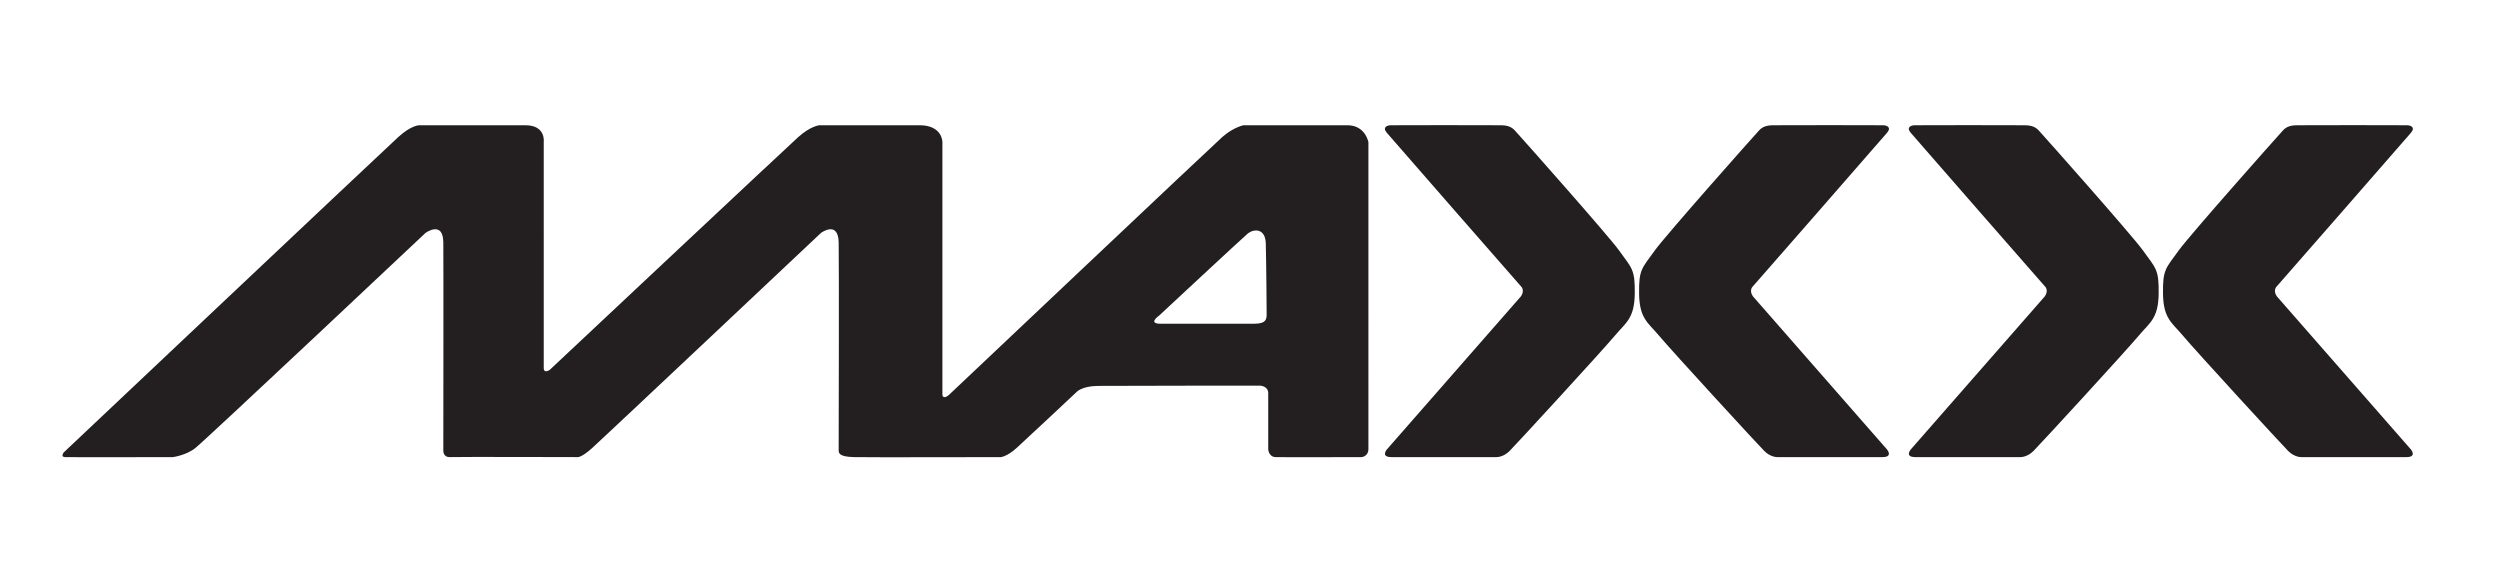 <?xml version="1.0" encoding="UTF-8" standalone="no"?>
<!-- Created with Inkscape (http://www.inkscape.org/) -->

<svg
   version="1.1"
   id="svg2"
   width="642.52"
   height="151.187"
   viewBox="0 0 642.52 151.187"
   sodipodi:docname="MAXX.eps"
   xmlns:inkscape="http://www.inkscape.org/namespaces/inkscape"
   xmlns:sodipodi="http://sodipodi.sourceforge.net/DTD/sodipodi-0.dtd"
   xmlns="http://www.w3.org/2000/svg"
   xmlns:svg="http://www.w3.org/2000/svg">
  <defs
     id="defs6" />
  <sodipodi:namedview
     id="namedview4"
     pagecolor="#ffffff"
     bordercolor="#000000"
     borderopacity="0.25"
     inkscape:showpageshadow="2"
     inkscape:pageopacity="0.0"
     inkscape:pagecheckerboard="0"
     inkscape:deskcolor="#d1d1d1" />
  <g
     id="g8"
     inkscape:groupmode="layer"
     inkscape:label="ink_ext_XXXXXX"
     transform="matrix(1.333,0,0,-1.333,0,151.187)">
    <g
       id="g10"
       transform="scale(0.1)">
      <path
         d="m 2638.37,859.996 c 0,0 -5.75,32.711 -40.45,32.711 h -200.4 c 0,0 -19.85,-3.93 -41.21,-23.019 -21.37,-19.09 -526.12,-496.36 -526.12,-496.36 0,0 -10.9,-10.461 -13.18,-0.91 v 487.57 c 0,0 0.61,32.731 -44.24,32.731 h -192.7 c 0,0 -16.98,-1.211 -41.22,-23.031 -24.24,-21.821 -478.81,-448.481 -478.81,-448.481 0,0 -11.67,-8.34 -11.67,3.481 0,11.82 0.01,436.359 0.01,436.359 0,0 4.09,31.66 -35.46,31.66 H 808.84 c 0,0 -15.461,0.621 -41.223,-23.019 C 733.039,837.949 122.93,261.957 122.93,261.957 c 0,0 -6.821,-8.629 2.269,-9.09 9.09,-0.449 208.297,0 208.297,0 0,0 25.942,3.492 43.402,17.723 24.848,20.25 443.571,414.566 443.571,414.566 0,0 33.84,24.532 34.269,-18.199 0.461,-45.449 0,-400.91 0,-400.91 0,0 -1.172,-13.828 13.18,-13.18 14.359,0.66 244.552,0 244.552,0 0,0 6.82,-2.719 29.54,17.731 22.73,20.461 440.91,414.55 440.91,414.55 0,0 33.17,24.54 34.08,-18.191 0.91,-42.719 -0.01,-394.84 0,-400.898 0.01,-6.063 1.68,-12.43 29.1,-13.192 23.18,-0.64 283.64,0 283.64,0 0,0 11.82,0.91 30.45,17.731 18.64,16.82 115.46,107.73 115.46,107.73 0,0 9.54,11.36 40.91,11.82 31.36,0.45 313.63,0.45 313.63,0.45 0,0 15.01,-0.879 15.01,-14.539 0,-13.942 -0.01,-108.192 -0.01,-108.192 0,0 0.91,-14.539 14.09,-15 13.19,-0.449 165.91,0 165.91,0 0,0 13.19,0.91 13.19,15.91 0,15 -0.01,591.219 -0.01,591.219 M 2418.83,510.059 h -181.82 c 0,0 -24.69,-1.129 -1.82,16 0,0 158.79,147.871 170.91,158.179 11.97,9.09 33.46,9.852 34.37,-19.25 0.91,-29.09 1.69,-126.211 1.69,-136.211 0,-10 -0.91,-18.718 -23.33,-18.718"
         style="fill:#231f20;fill-opacity:1;fill-rule:nonzero;stroke:none"
         id="path12" />
      <path
         d="m 2925.75,876.961 c -6.06,6.359 -10.59,15.453 -30.9,15.742 -26.06,0.379 -198.99,0.168 -213.39,0 -6.51,-0.07 -16.8,-3.473 -7.71,-14.383 11.34,-13.597 260.08,-297.718 260.08,-297.718 0,0 5.91,-7.282 -1.36,-17.731 L 2673.75,267.422 c 0,0 -12.06,-14.551 8.84,-14.551 h 202.96 c 0,0 12.73,-0.449 25,11.82 12.28,12.27 176.26,190.571 204.1,223.629 20.09,23.871 36.59,31.821 37.25,79.551 0.66,47.289 -5.32,48.652 -30.45,83.633 -20.9,29.098 -189.64,219.098 -195.7,225.457"
         style="fill:#231f20;fill-opacity:1;fill-rule:nonzero;stroke:none"
         id="path14" />
      <path
         d="m 3386.41,876.961 c 6.06,6.359 10.59,15.453 30.9,15.742 26.06,0.379 198.99,0.168 213.39,0 6.51,-0.07 16.8,-3.473 7.71,-14.383 -11.34,-13.597 -260.08,-297.718 -260.08,-297.718 0,0 -5.91,-7.282 1.36,-17.731 l 258.72,-295.449 c 0,0 12.06,-14.551 -8.84,-14.551 H 3426.6 c 0,0 -12.72,-0.449 -24.99,11.82 -12.28,12.27 -176.26,190.571 -204.1,223.629 -20.09,23.871 -36.59,31.821 -37.25,79.551 -0.66,47.289 5.32,48.652 30.45,83.633 20.9,29.098 189.64,219.098 195.7,225.457"
         style="fill:#231f20;fill-opacity:1;fill-rule:nonzero;stroke:none"
         id="path16" />
      <path
         d="m 3935.85,876.961 c -6.06,6.359 -10.59,15.453 -30.9,15.742 -26.06,0.379 -198.99,0.168 -213.39,0 -6.51,-0.07 -16.8,-3.473 -7.71,-14.383 11.34,-13.597 260.08,-297.718 260.08,-297.718 0,0 5.91,-7.282 -1.36,-17.731 L 3683.85,267.422 c 0,0 -12.06,-14.551 8.84,-14.551 h 202.96 c 0,0 12.73,-0.449 25,11.82 12.28,12.27 176.26,190.571 204.1,223.629 20.09,23.871 36.59,31.821 37.25,79.551 0.66,47.289 -5.32,48.652 -30.45,83.633 -20.9,29.098 -189.64,219.098 -195.7,225.457"
         style="fill:#231f20;fill-opacity:1;fill-rule:nonzero;stroke:none"
         id="path18" />
      <path
         d="m 4396.51,876.961 c 6.06,6.359 10.59,15.453 30.9,15.742 26.06,0.379 198.99,0.168 213.39,0 6.51,-0.07 16.8,-3.473 7.71,-14.383 -11.34,-13.597 -260.08,-297.718 -260.08,-297.718 0,0 -5.91,-7.282 1.36,-17.731 l 258.72,-295.449 c 0,0 12.06,-14.551 -8.84,-14.551 H 4436.7 c 0,0 -12.72,-0.449 -24.99,11.82 -12.28,12.27 -176.26,190.571 -204.1,223.629 -20.09,23.871 -36.59,31.821 -37.25,79.551 -0.66,47.289 5.32,48.652 30.45,83.633 20.9,29.098 189.64,219.098 195.7,225.457"
         style="fill:#231f20;fill-opacity:1;fill-rule:nonzero;stroke:none"
         id="path20" />
    </g>
  </g>
</svg>
